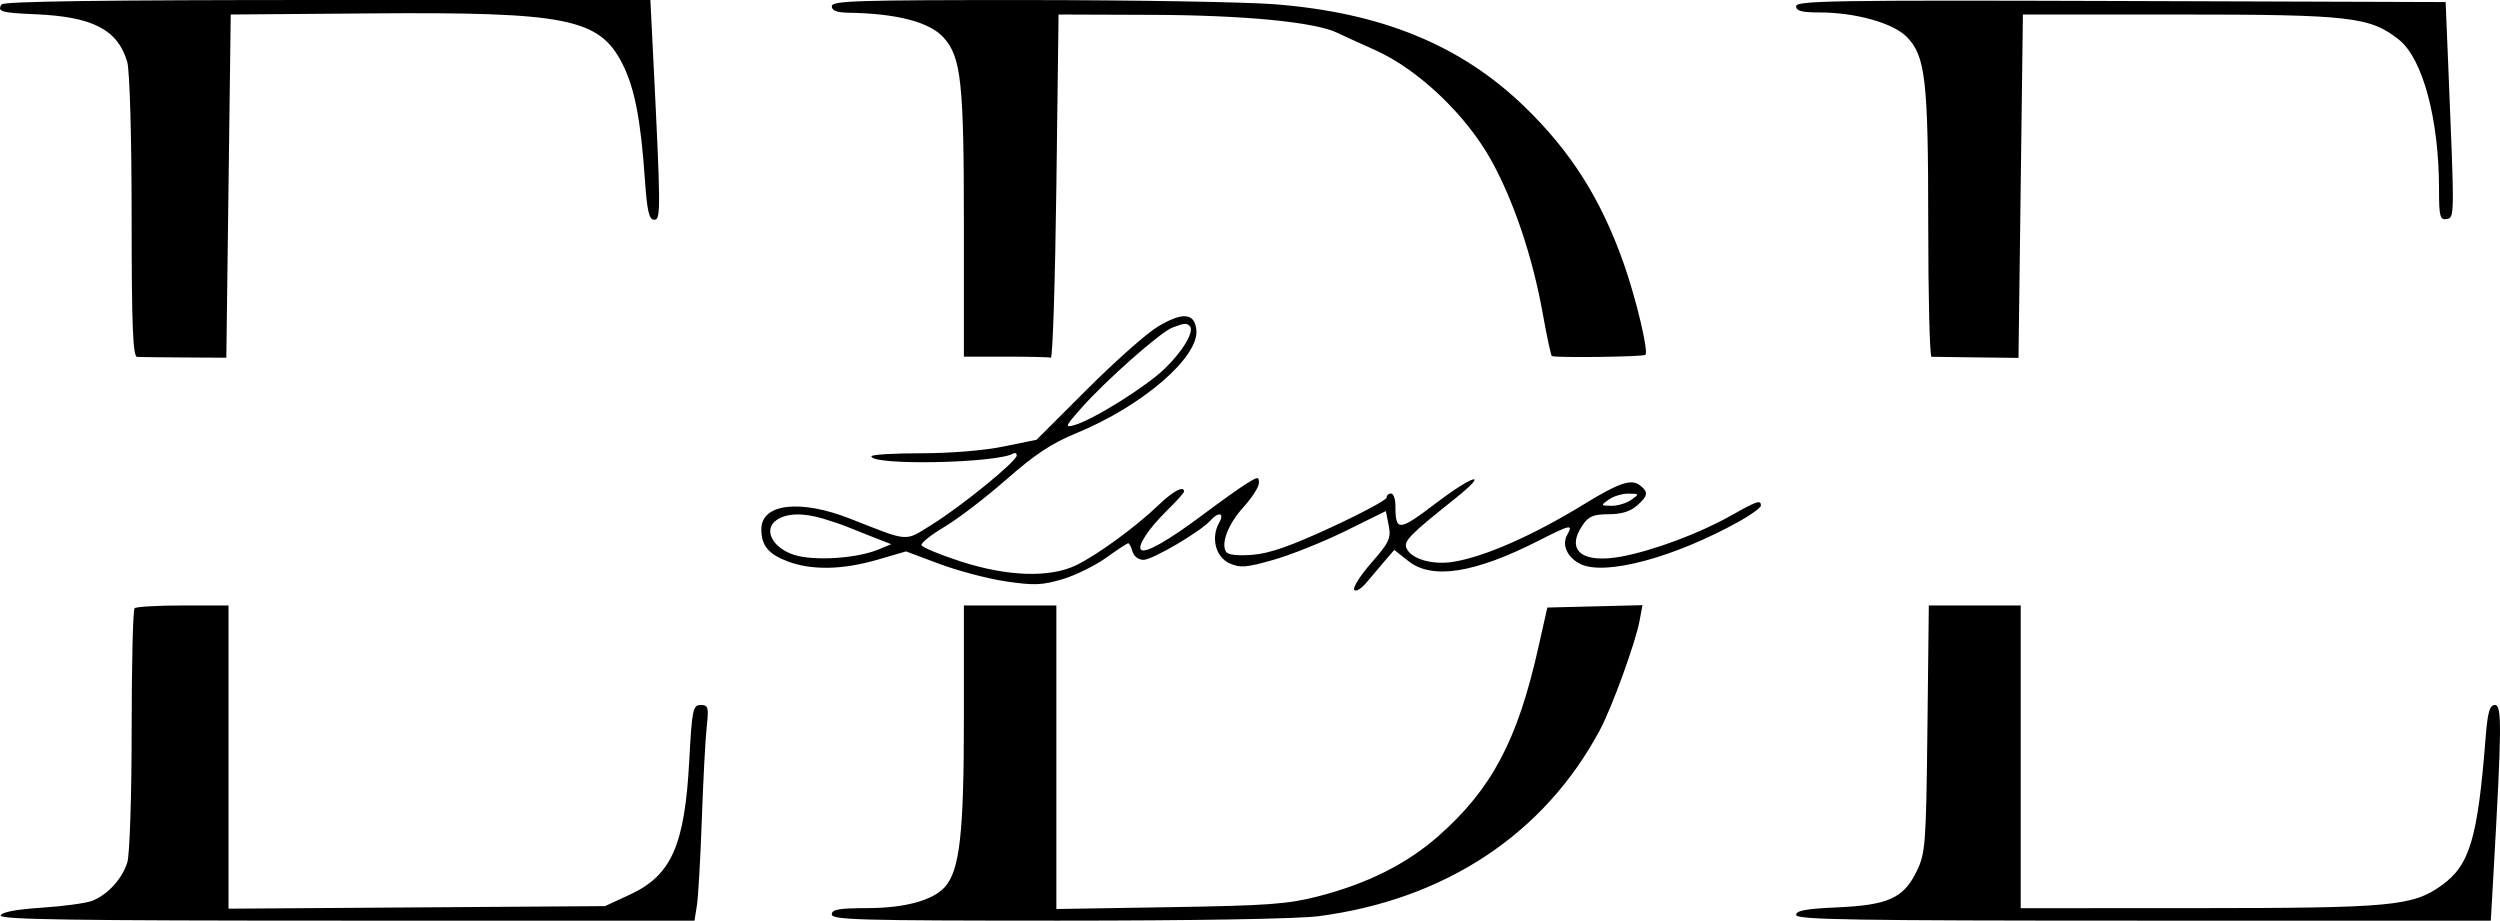 <?xml version="1.0" encoding="UTF-8"?> <svg xmlns="http://www.w3.org/2000/svg" width="315" height="116" viewBox="0 0 315 116" fill="none"> <g clip-path="url(#clip0_8_23)"> <path fill-rule="evenodd" clip-rule="evenodd" d="M0.198 0.558C-0.393 1.457 0.148 1.614 4.458 1.796C11.682 2.102 14.831 3.731 16.025 7.778C16.346 8.869 16.583 17.111 16.585 27.302C16.587 41.041 16.741 44.945 17.282 44.973C17.663 44.993 20.347 45.024 23.246 45.041L28.517 45.073L28.794 23.451L29.072 1.829L46.534 1.69C71.376 1.494 75.49 2.308 78.401 7.996C79.95 11.022 80.732 15.018 81.255 22.599C81.53 26.594 81.783 27.694 82.426 27.694C83.281 27.694 83.272 26.525 82.266 6.401L81.946 0H41.254C13.033 0 0.451 0.171 0.198 0.558ZM104.805 0.784C104.805 1.335 105.422 1.577 106.886 1.601C113.04 1.7 117.148 2.778 118.919 4.759C121.105 7.206 121.45 10.408 121.45 28.242V44.937H126.721C129.62 44.937 132.179 44.996 132.408 45.068C132.637 45.139 132.949 35.44 133.102 23.514L133.379 1.829L145.307 1.873C156.805 1.915 165.707 2.781 168.482 4.127C169.01 4.383 171.19 5.379 173.326 6.339C178.731 8.769 184.75 14.504 187.92 20.242C190.745 25.355 193.101 32.368 194.372 39.438C194.887 42.306 195.406 44.744 195.525 44.856C195.791 45.106 207.049 44.965 207.322 44.707C207.741 44.312 206.158 37.651 204.582 33.18C201.727 25.085 197.945 19.108 192.092 13.443C184.071 5.68 174.059 1.581 160.565 0.533C156.904 0.249 142.859 0.013 129.356 0.008C107.899 0.001 104.805 0.099 104.805 0.784ZM226.312 0.781C226.312 1.383 227.002 1.568 229.247 1.568C233.791 1.568 238.555 2.904 240.263 4.658C242.615 7.072 242.957 10.065 242.957 28.242C242.957 37.424 243.144 44.945 243.373 44.955C243.602 44.965 246.161 45 249.06 45.033L254.331 45.094L254.608 23.461L254.886 1.829L274.582 1.83C296.129 1.831 298.629 2.116 302.255 4.99C305.267 7.377 307.317 15.015 307.317 23.851C307.317 27.255 307.44 27.748 308.257 27.6C309.284 27.414 309.281 27.596 308.495 8.622L308.149 0.261L267.23 0.127C231.087 0.009 226.312 0.085 226.312 0.781ZM145.862 41.169C144.489 41.992 140.494 45.533 136.985 49.038L130.605 55.41L126.443 56.262C123.971 56.768 119.748 57.113 116.04 57.111C112.608 57.11 109.799 57.282 109.799 57.493C109.799 58.681 125.564 58.374 127.676 57.145C127.914 57.006 128.108 57.118 128.108 57.393C128.108 58.114 121.165 63.773 117.451 66.079C113.913 68.277 114.696 68.332 107.105 65.35C100.801 62.874 95.928 63.456 95.928 66.686C95.928 68.735 96.82 69.822 99.252 70.739C102.271 71.876 106.153 71.805 110.533 70.531L114.158 69.477L118.413 71.068C120.753 71.944 124.518 72.931 126.779 73.263C130.309 73.779 131.31 73.739 133.865 72.981C135.501 72.495 137.981 71.277 139.376 70.274C140.771 69.271 142.023 68.45 142.158 68.45C142.293 68.45 142.534 68.921 142.694 69.496C142.861 70.097 143.451 70.541 144.083 70.541C145.216 70.541 151.3 66.961 152.521 65.576C153.539 64.421 154.319 64.625 153.616 65.862C152.547 67.743 153.166 70.188 154.909 70.971C156.267 71.582 156.97 71.527 160.457 70.54C162.652 69.919 166.736 68.282 169.532 66.904L174.615 64.397L174.975 66.203C175.294 67.806 175.052 68.33 172.808 70.897C171.419 72.487 170.438 74.025 170.629 74.316C170.823 74.611 171.527 74.182 172.224 73.345C172.911 72.521 173.969 71.271 174.576 70.568L175.678 69.288L177.458 70.698C180.448 73.068 185.802 72.228 193.873 68.122C197.907 66.07 198.26 66 197.461 67.406C196.758 68.643 197.472 70.23 199.102 71.051C202.197 72.611 210.994 70.248 219.238 65.643C220.688 64.834 221.874 63.958 221.874 63.698C221.874 62.948 221.383 63.114 218.062 64.987C214.153 67.192 208.376 69.355 204.373 70.112C199.302 71.071 197.198 69.342 199.467 66.081C200.184 65.051 200.829 64.793 202.691 64.793C204.267 64.793 205.412 64.448 206.233 63.727C207.659 62.476 207.734 62.009 206.642 61.156C205.555 60.306 204.002 60.825 199.68 63.475C193.169 67.47 187.07 70.16 183.086 70.794C180.455 71.213 177.769 70.418 177.214 69.057C176.852 68.168 177.617 67.389 183.295 62.859C187.804 59.261 185.744 59.739 180.916 63.411C176.225 66.977 175.823 67.001 175.823 63.705C175.823 62.866 175.573 62.18 175.268 62.18C174.963 62.18 174.713 62.413 174.713 62.696C174.713 62.981 171.569 64.668 167.726 66.446C162.614 68.812 159.953 69.74 157.811 69.907C155.973 70.051 154.737 69.915 154.493 69.542C153.793 68.477 154.758 66.005 156.711 63.856C157.763 62.7 158.623 61.351 158.623 60.861C158.623 60.033 158.515 60.037 157.098 60.911C156.258 61.429 153.738 63.225 151.497 64.903C147.168 68.142 144.299 69.766 143.776 69.272C143.27 68.796 144.719 66.604 147.048 64.32C148.227 63.166 149.191 62.094 149.191 61.939C149.191 61.145 147.815 61.871 145.979 63.634C143.128 66.371 138.331 69.879 135.636 71.199C132.291 72.837 126.909 72.655 120.922 70.702C118.353 69.865 116.186 68.956 116.106 68.684C116.026 68.412 117.345 67.366 119.039 66.361C120.732 65.355 124.237 62.668 126.827 60.391C130.387 57.261 132.533 55.843 135.615 54.58C143.907 51.185 151.1 44.996 150.743 41.563C150.519 39.407 149.009 39.285 145.862 41.169ZM149.895 41.072C150.546 41.684 149.098 44.181 146.801 46.409C144.406 48.733 137.756 52.891 135.346 53.573C134.122 53.919 134.217 53.696 136.295 51.359C139.394 47.874 146.223 41.845 147.714 41.279C149.221 40.706 149.482 40.681 149.895 41.072ZM205.539 62.981C204.946 63.403 203.823 63.74 203.042 63.731C201.674 63.715 201.662 63.686 202.699 62.947C203.292 62.526 204.415 62.188 205.196 62.197C206.564 62.213 206.577 62.241 205.539 62.981ZM103.752 65.358C104.789 65.669 106.137 66.13 106.747 66.38C107.358 66.631 108.856 67.226 110.076 67.704L112.295 68.57L110.631 69.256C107.928 70.368 102.597 70.708 100.102 69.926C97.323 69.055 96.125 66.714 97.85 65.526C99.124 64.648 101.187 64.59 103.752 65.358ZM16.958 76.637C16.754 76.828 16.588 83.707 16.588 91.924C16.588 100.141 16.344 107.663 16.046 108.641C15.412 110.723 13.554 112.755 11.595 113.51C10.832 113.804 7.98 114.191 5.258 114.369C2.053 114.579 0.228 114.923 0.08 115.347C-0.102 115.866 8.864 116 43.679 116H87.508L87.814 114.041C87.982 112.963 88.26 108.084 88.431 103.198C88.603 98.312 88.879 93.08 89.047 91.572C89.318 89.116 89.238 88.829 88.285 88.829C87.306 88.829 87.19 89.397 86.847 95.832C86.277 106.525 84.606 110.298 79.368 112.721L76.232 114.171L52.513 114.333L28.794 114.494V95.391V76.288H23.061C19.907 76.288 17.161 76.445 16.958 76.637ZM121.45 90.548C121.45 104.986 120.929 109.627 119.071 111.742C117.589 113.43 114.046 114.409 109.383 114.421C105.689 114.43 104.805 114.584 104.805 115.216C104.805 115.903 108.345 116 133.339 116C150.579 116 163.562 115.778 166.141 115.441C182.107 113.35 194.593 105.082 201.596 91.964C203.115 89.118 206.078 80.961 206.584 78.23L206.951 76.252L200.958 76.401L194.964 76.55L193.788 81.775C191.184 93.338 187.928 99.451 181.231 105.35C177.235 108.871 172.279 111.35 166.026 112.955C162.259 113.922 159.758 114.104 147.388 114.304L133.102 114.536V95.412V76.288H127.276H121.45V90.548ZM242.855 91.833C242.689 106.474 242.609 107.521 241.48 109.823C239.833 113.179 237.896 114.049 231.444 114.332C227.565 114.502 226.312 114.734 226.312 115.279C226.312 115.886 233.225 116 270.076 116H313.841L314.176 110.121C315.227 91.654 315.253 88.829 314.366 88.829C313.701 88.829 313.445 89.716 313.195 92.879C312.189 105.674 311.2 109.003 307.646 111.556C304.012 114.168 301.357 114.415 276.94 114.424L254.608 114.432V95.361V76.288H248.819H243.031L242.855 91.833Z" fill="black"></path> </g> <defs> <clipPath id="clip0_8_23"> <rect width="315" height="116" fill="white"></rect> </clipPath> </defs> </svg> 
